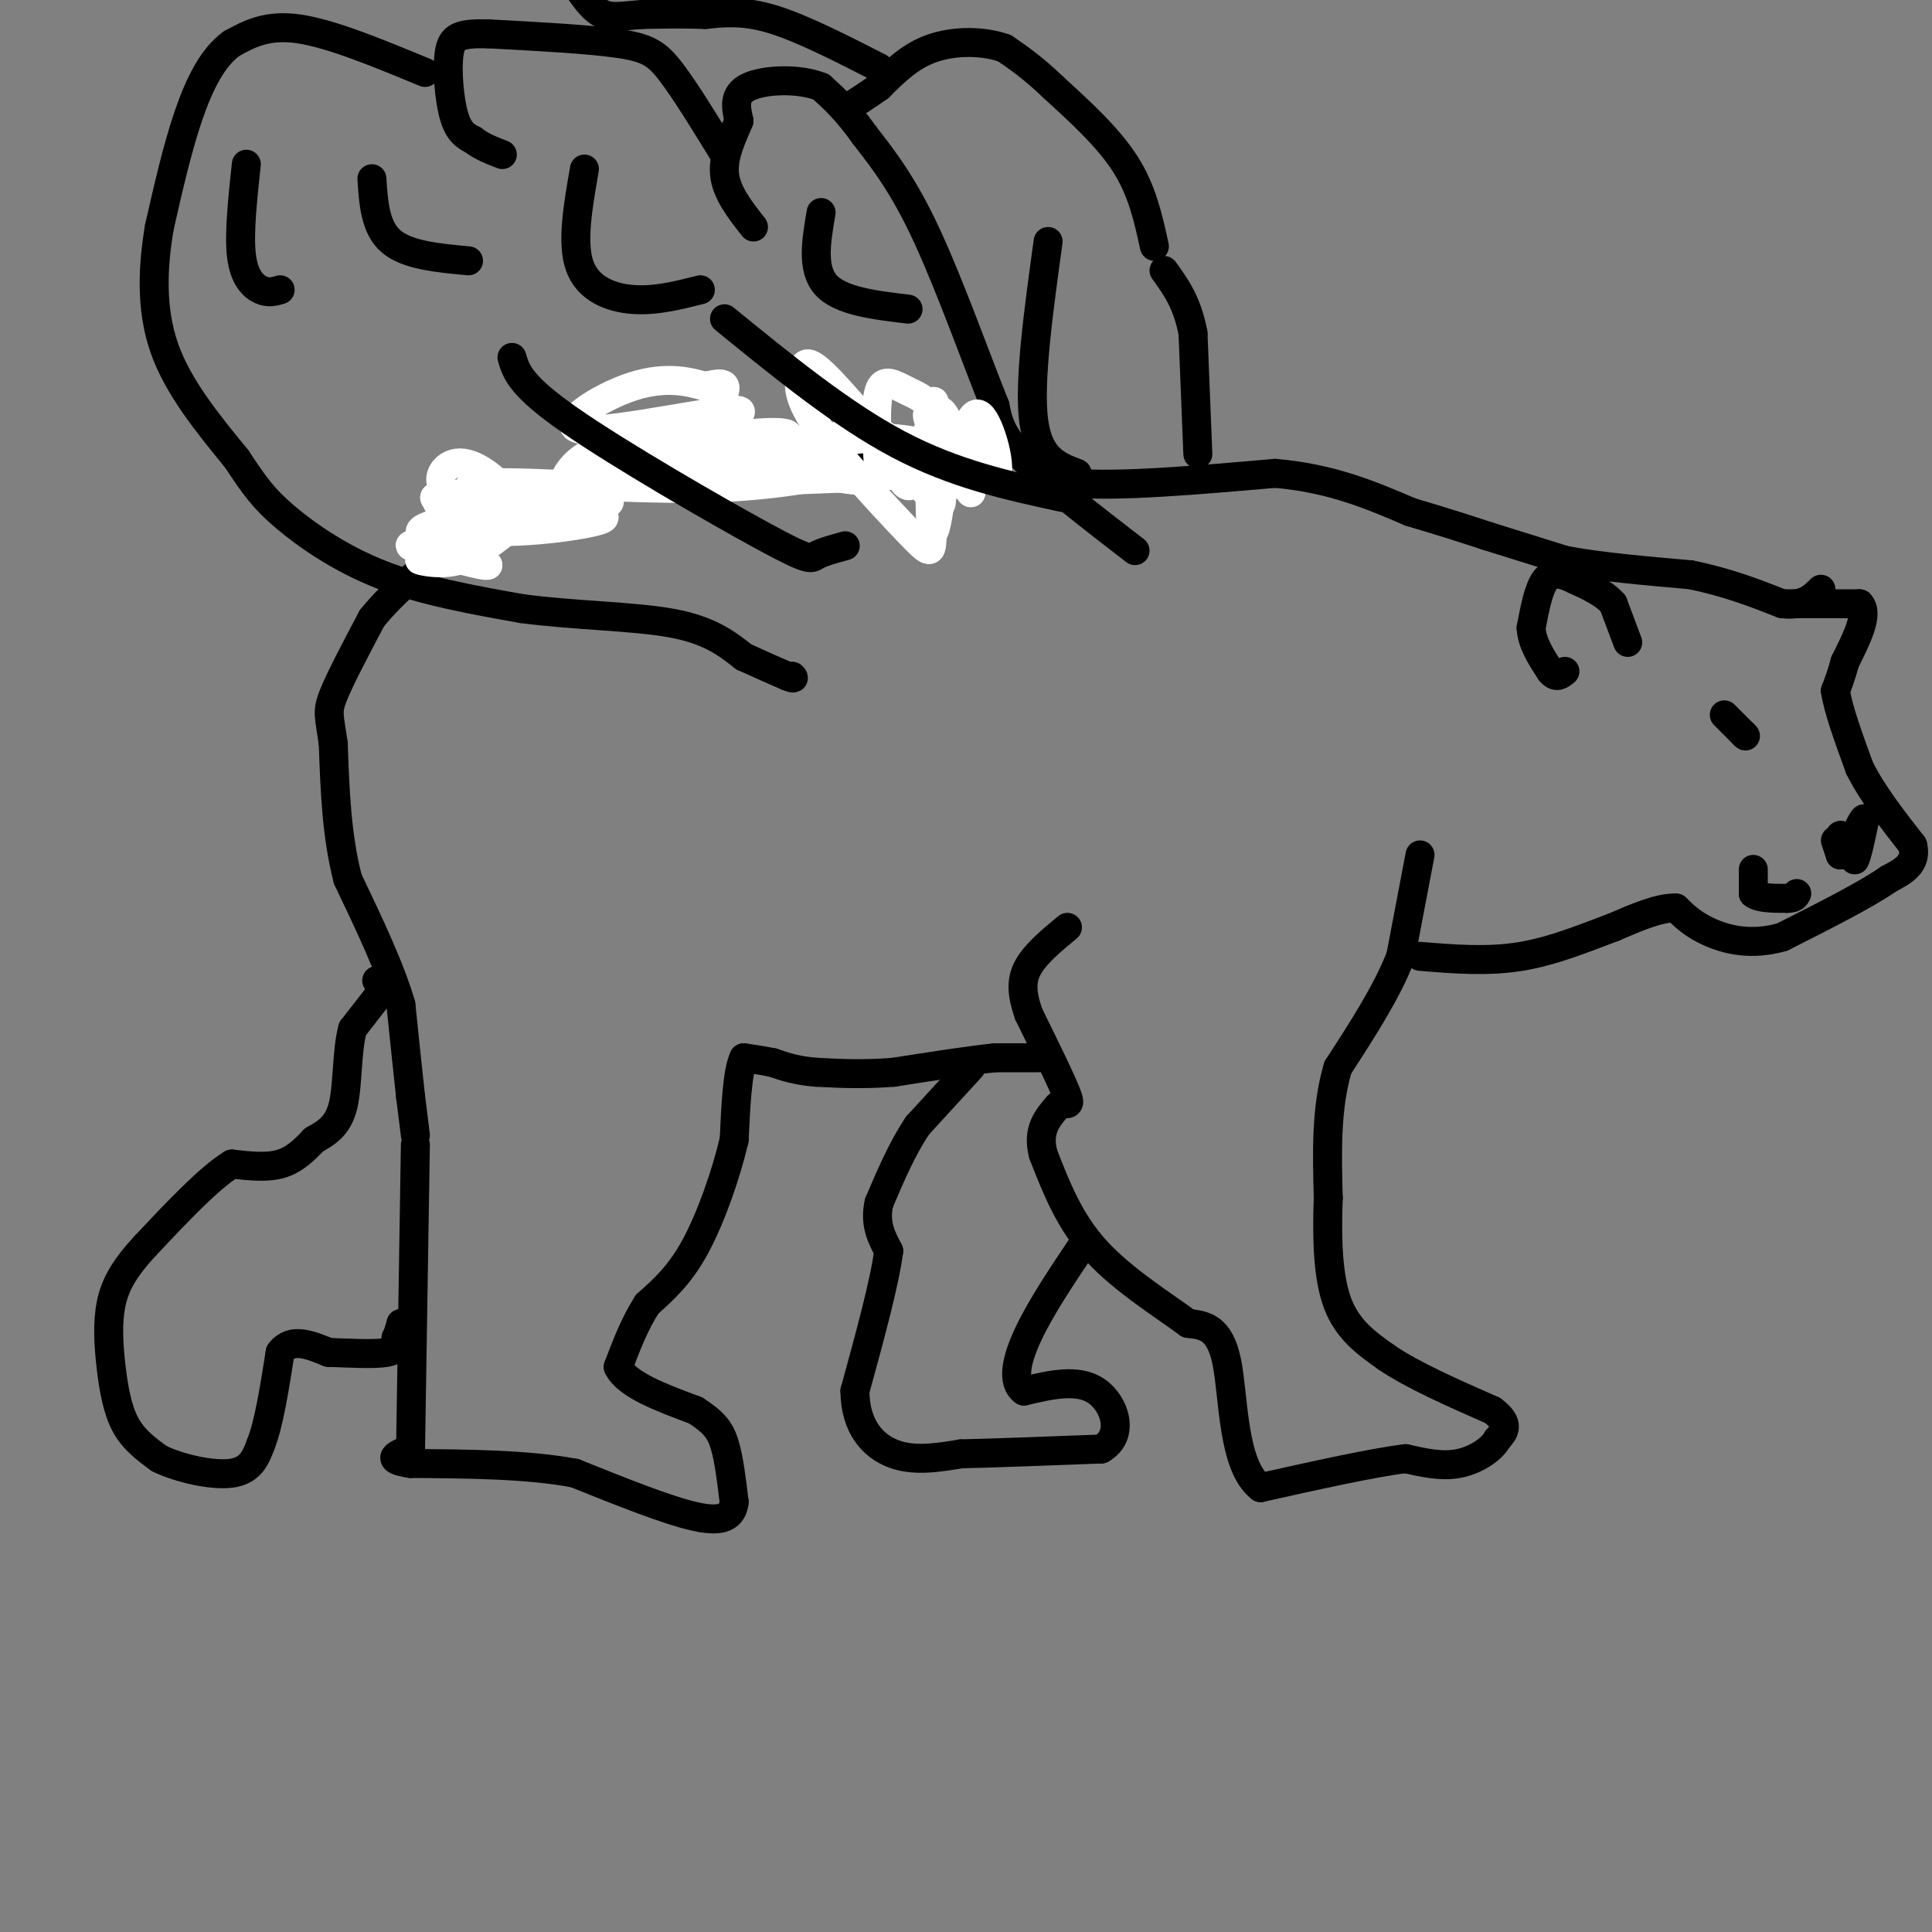 <svg viewBox='0 0 400 400' version='1.1' xmlns='http://www.w3.org/2000/svg' xmlns:xlink='http://www.w3.org/1999/xlink'><rect x="0" y="0" width="400" height="400" fill="#808080" stroke="none"/><g fill='none' stroke='#000000' stroke-width='6' stroke-linecap='round' stroke-linejoin='round'><path d='M370,125c0.000,0.000 15.000,0.000 15,0'/><path d='M385,125c2.000,2.000 -0.500,7.000 -3,12'/><path d='M382,137c-0.833,3.000 -1.417,4.500 -2,6'/><path d='M380,143c0.500,3.667 2.750,9.833 5,16'/><path d='M385,159c2.667,5.333 6.833,10.667 11,16'/><path d='M396,175c1.000,3.833 -2.000,5.417 -5,7'/><path d='M391,182c-4.500,3.167 -13.250,7.583 -22,12'/><path d='M369,194c-6.444,1.867 -11.556,0.533 -15,-1c-3.444,-1.533 -5.222,-3.267 -7,-5'/><path d='M347,188c-3.333,-0.167 -8.167,1.917 -13,4'/><path d='M334,192c-5.311,1.956 -12.089,4.844 -19,6c-6.911,1.156 -13.956,0.578 -21,0'/><path d='M294,177c0.000,0.000 -4.000,21.000 -4,21'/><path d='M290,198c-2.833,7.333 -7.917,15.167 -13,23'/><path d='M277,221c-2.500,8.333 -2.250,17.667 -2,27'/><path d='M275,248c-0.311,8.600 -0.089,16.600 2,22c2.089,5.400 6.044,8.200 10,11'/><path d='M287,281c5.333,3.667 13.667,7.333 22,11'/><path d='M309,292c3.833,2.833 2.417,4.417 1,6'/><path d='M310,298c-1.133,2.089 -4.467,4.311 -8,5c-3.533,0.689 -7.267,-0.156 -11,-1'/><path d='M291,302c-6.833,0.833 -18.417,3.417 -30,6'/><path d='M261,308c-5.867,-4.489 -5.533,-18.711 -7,-26c-1.467,-7.289 -4.733,-7.644 -8,-8'/><path d='M246,274c-4.978,-3.689 -13.422,-8.911 -19,-15c-5.578,-6.089 -8.289,-13.044 -11,-20'/><path d='M216,239c-1.333,-5.000 0.833,-7.500 3,-10'/><path d='M219,229c1.267,-1.244 2.933,0.644 2,-2c-0.933,-2.644 -4.467,-9.822 -8,-17'/><path d='M213,210c-1.600,-4.511 -1.600,-7.289 0,-10c1.600,-2.711 4.800,-5.356 8,-8'/><path d='M201,221c0.000,0.000 -11.000,12.000 -11,12'/><path d='M190,233c-3.167,4.667 -5.583,10.333 -8,16'/><path d='M182,249c-1.000,4.333 0.500,7.167 2,10'/><path d='M184,259c-0.833,6.500 -3.917,17.750 -7,29'/><path d='M177,288c0.067,7.400 3.733,11.400 8,13c4.267,1.600 9.133,0.800 14,0'/><path d='M199,301c7.167,-0.167 18.083,-0.583 29,-1'/><path d='M228,300c4.956,-2.822 2.844,-9.378 -1,-12c-3.844,-2.622 -9.422,-1.311 -15,0'/><path d='M212,288c-2.600,-1.867 -1.600,-6.533 1,-12c2.600,-5.467 6.800,-11.733 11,-18'/><path d='M215,219c0.000,0.000 -9.000,0.000 -9,0'/><path d='M206,219c-5.000,0.500 -13.000,1.750 -21,3'/><path d='M185,222c-6.167,0.500 -11.083,0.250 -16,0'/><path d='M169,222c-4.167,-0.333 -6.583,-1.167 -9,-2'/><path d='M160,220c-2.500,-0.500 -4.250,-0.750 -6,-1'/><path d='M154,219c-1.333,2.667 -1.667,9.833 -2,17'/><path d='M152,236c-1.644,7.000 -4.756,16.000 -8,22c-3.244,6.000 -6.622,9.000 -10,12'/><path d='M134,270c-2.667,4.167 -4.333,8.583 -6,13'/><path d='M128,283c1.667,3.667 8.833,6.333 16,9'/><path d='M144,292c3.733,2.422 5.067,3.978 6,7c0.933,3.022 1.467,7.511 2,12'/><path d='M152,311c-0.356,2.933 -2.244,4.267 -8,3c-5.756,-1.267 -15.378,-5.133 -25,-9'/><path d='M119,305c-9.833,-1.833 -21.917,-1.917 -34,-2'/><path d='M85,303c-5.667,-0.833 -2.833,-1.917 0,-3'/><path d='M85,300c0.167,-11.000 0.583,-37.000 1,-63'/><path d='M80,204c0.000,0.000 -7.000,9.000 -7,9'/><path d='M73,213c-1.267,4.644 -0.933,11.756 -2,16c-1.067,4.244 -3.533,5.622 -6,7'/><path d='M65,236c-2.044,2.200 -4.156,4.200 -7,5c-2.844,0.800 -6.422,0.400 -10,0'/><path d='M48,241c-4.667,2.833 -11.333,9.917 -18,17'/><path d='M30,258c-4.344,4.729 -6.206,8.051 -7,12c-0.794,3.949 -0.522,8.525 0,13c0.522,4.475 1.292,8.850 3,12c1.708,3.150 4.354,5.075 7,7'/><path d='M33,302c4.156,2.022 11.044,3.578 15,3c3.956,-0.578 4.978,-3.289 6,-6'/><path d='M54,299c1.667,-4.167 2.833,-11.583 4,-19'/><path d='M58,280c2.333,-3.167 6.167,-1.583 10,0'/><path d='M68,280c4.133,0.133 9.467,0.467 12,0c2.533,-0.467 2.267,-1.733 2,-3'/><path d='M82,277c0.500,-1.000 0.750,-2.000 1,-3'/><path d='M78,203c0.000,0.000 0.100,0.100 0.1,0.1'/><path d='M86,235c0.000,0.000 -1.000,-8.000 -1,-8'/><path d='M85,227c-0.500,-4.500 -1.250,-11.750 -2,-19'/><path d='M83,208c-2.167,-7.500 -6.583,-16.750 -11,-26'/><path d='M72,182c-2.333,-9.000 -2.667,-18.500 -3,-28'/><path d='M69,154c-0.822,-5.867 -1.378,-6.533 0,-10c1.378,-3.467 4.689,-9.733 8,-16'/><path d='M77,128c4.489,-5.600 11.711,-11.600 17,-15c5.289,-3.400 8.644,-4.200 12,-5'/><path d='M106,108c8.833,-3.167 24.917,-8.583 41,-14'/><path d='M147,94c13.333,-2.500 26.167,-1.750 39,-1'/><path d='M186,93c10.067,-0.467 15.733,-1.133 21,0c5.267,1.133 10.133,4.067 15,7'/><path d='M222,100c9.500,0.833 25.750,-0.583 42,-2'/><path d='M264,98c11.667,1.000 19.833,4.500 28,8'/><path d='M292,106c7.333,2.167 11.667,3.583 16,5'/><path d='M308,111c5.333,1.667 10.667,3.333 16,5'/><path d='M324,116c7.000,1.333 16.500,2.167 26,3'/><path d='M350,119c7.500,1.500 13.250,3.750 19,6'/><path d='M369,125c4.500,0.500 6.250,-1.250 8,-3'/><path d='M337,133c0.000,0.000 -3.000,-8.000 -3,-8'/><path d='M334,125c-1.833,-2.167 -4.917,-3.583 -8,-5'/><path d='M326,120c-2.444,-1.222 -4.556,-1.778 -6,0c-1.444,1.778 -2.222,5.889 -3,10'/><path d='M317,130c0.167,3.167 2.083,6.083 4,9'/><path d='M321,139c1.167,1.500 2.083,0.750 3,0'/><path d='M357,148c0.000,0.000 4.000,4.000 4,4'/><path d='M361,152c0.667,0.667 0.333,0.333 0,0'/><path d='M363,180c0.000,0.000 0.000,5.000 0,5'/><path d='M363,185c1.167,1.000 4.083,1.000 7,1'/><path d='M370,186c1.500,0.000 1.750,-0.500 2,-1'/><path d='M380,174c0.000,0.000 1.000,3.000 1,3'/><path d='M381,177c0.167,-0.167 0.083,-2.083 0,-4'/><path d='M381,173c0.333,-0.333 1.167,0.833 2,2'/><path d='M383,175c0.500,0.833 0.750,1.917 1,3'/><path d='M384,178c0.500,-0.833 1.250,-4.417 2,-8'/><path d='M386,170c0.167,-1.167 -0.417,-0.083 -1,1'/><path d='M235,114c-9.083,-7.000 -18.167,-14.000 -23,-19c-4.833,-5.000 -5.417,-8.000 -6,-11'/><path d='M206,84c-3.467,-8.556 -9.133,-24.444 -14,-35c-4.867,-10.556 -8.933,-15.778 -13,-21'/><path d='M179,28c-3.667,-5.167 -6.333,-7.583 -9,-10'/><path d='M170,18c-4.644,-1.867 -11.756,-1.533 -15,0c-3.244,1.533 -2.622,4.267 -2,7'/><path d='M153,25c-1.244,3.044 -3.356,7.156 -3,11c0.356,3.844 3.178,7.422 6,11'/><path d='M150,32c-4.022,-6.556 -8.044,-13.111 -11,-17c-2.956,-3.889 -4.844,-5.111 -11,-6c-6.156,-0.889 -16.578,-1.444 -27,-2'/><path d='M101,7c-6.000,-0.119 -7.500,0.583 -8,4c-0.500,3.417 0.000,9.548 1,13c1.000,3.452 2.500,4.226 4,5'/><path d='M98,29c1.667,1.333 3.833,2.167 6,3'/><path d='M88,15c-9.667,-4.000 -19.333,-8.000 -26,-9c-6.667,-1.000 -10.333,1.000 -14,3'/><path d='M48,9c-3.911,2.778 -6.689,8.222 -9,15c-2.311,6.778 -4.156,14.889 -6,23'/><path d='M33,47c-1.378,8.111 -1.822,16.889 1,25c2.822,8.111 8.911,15.556 15,23'/><path d='M49,95c3.738,5.643 5.583,8.250 10,12c4.417,3.750 11.405,8.643 20,12c8.595,3.357 18.798,5.179 29,7'/><path d='M108,126c10.733,1.444 23.067,1.556 31,3c7.933,1.444 11.467,4.222 15,7'/><path d='M154,136c4.000,1.833 6.500,2.917 9,4'/><path d='M163,140c1.667,0.667 1.333,0.333 1,0'/><path d='M248,94c0.000,0.000 -1.000,-25.000 -1,-25'/><path d='M247,69c-1.167,-6.333 -3.583,-9.667 -6,-13'/><path d='M239,51c-1.250,-5.750 -2.500,-11.500 -6,-17c-3.500,-5.500 -9.250,-10.750 -15,-16'/><path d='M218,18c-4.167,-4.000 -7.083,-6.000 -10,-8'/><path d='M208,10c-4.400,-1.600 -10.400,-1.600 -15,0c-4.600,1.600 -7.800,4.800 -11,8'/><path d='M182,18c-2.833,2.000 -4.417,3.000 -6,4'/><path d='M182,14c-8.000,-4.083 -16.000,-8.167 -22,-10c-6.000,-1.833 -10.000,-1.417 -14,-1'/><path d='M146,3c-4.500,-0.167 -8.750,-0.083 -13,0'/><path d='M133,3c-3.578,0.222 -6.022,0.778 -8,0c-1.978,-0.778 -3.489,-2.889 -5,-5'/></g>
<g fill='none' stroke='#FFFFFF' stroke-width='6' stroke-linecap='round' stroke-linejoin='round'><path d='M183,90c2.133,6.267 4.267,12.533 6,10c1.733,-2.533 3.067,-13.867 5,-15c1.933,-1.133 4.467,7.933 7,17'/><path d='M201,102c-1.533,-1.489 -8.867,-13.711 -9,-16c-0.133,-2.289 6.933,5.356 14,13'/><path d='M206,99c1.733,-1.356 -0.933,-11.244 -3,-13c-2.067,-1.756 -3.533,4.622 -5,11'/><path d='M198,97c-1.495,2.839 -2.733,4.438 -3,6c-0.267,1.562 0.436,3.088 -4,-2c-4.436,-5.088 -14.013,-16.790 -19,-22c-4.987,-5.210 -5.386,-3.926 -6,-2c-0.614,1.926 -1.443,4.496 3,11c4.443,6.504 14.158,16.943 19,22c4.842,5.057 4.812,4.730 5,1c0.188,-3.730 0.594,-10.865 1,-18'/><path d='M194,93c-0.016,-6.383 -0.555,-13.342 -1,-8c-0.445,5.342 -0.796,22.984 0,25c0.796,2.016 2.739,-11.594 2,-19c-0.739,-7.406 -4.161,-8.609 -7,-10c-2.839,-1.391 -5.097,-2.969 -6,0c-0.903,2.969 -0.452,10.484 0,18'/><path d='M182,99c-5.206,1.927 -18.220,-2.257 -18,-5c0.220,-2.743 13.675,-4.046 13,-4c-0.675,0.046 -15.478,1.442 -19,2c-3.522,0.558 4.239,0.279 12,0'/><path d='M170,92c4.500,-0.548 9.750,-1.917 17,-1c7.250,0.917 16.500,4.119 9,6c-7.500,1.881 -31.750,2.440 -56,3'/><path d='M140,100c-0.976,-0.493 24.584,-3.225 31,-3c6.416,0.225 -6.311,3.407 -23,4c-16.689,0.593 -37.340,-1.402 -46,-1c-8.660,0.402 -5.330,3.201 -2,6'/><path d='M100,106c-3.822,1.511 -12.378,2.289 -13,4c-0.622,1.711 6.689,4.356 14,7'/><path d='M101,117c-0.333,0.500 -8.167,-1.750 -16,-4'/><path d='M85,113c-0.844,-0.489 5.044,0.289 7,1c1.956,0.711 -0.022,1.356 -2,2'/><path d='M90,116c-1.333,0.226 -3.667,-0.208 -3,0c0.667,0.208 4.333,1.060 8,0c3.667,-1.060 7.333,-4.030 11,-7'/><path d='M106,109c1.759,-2.469 0.656,-5.143 -2,-8c-2.656,-2.857 -6.866,-5.898 -10,-5c-3.134,0.898 -5.190,5.736 3,8c8.190,2.264 26.628,1.956 28,3c1.372,1.044 -14.322,3.441 -23,3c-8.678,-0.441 -10.339,-3.721 -12,-7'/><path d='M90,103c6.208,-1.299 27.727,-1.046 34,0c6.273,1.046 -2.700,2.885 -6,1c-3.300,-1.885 -0.926,-7.495 4,-10c4.926,-2.505 12.403,-1.905 18,-4c5.597,-2.095 9.313,-6.884 10,-9c0.687,-2.116 -1.657,-1.558 -4,-1'/><path d='M146,80c-2.800,-0.808 -7.800,-2.327 -15,0c-7.200,2.327 -16.600,8.500 -10,9c6.600,0.500 29.200,-4.673 32,-4c2.800,0.673 -14.200,7.192 -19,10c-4.800,2.808 2.600,1.904 10,1'/><path d='M144,96c-0.274,0.964 -5.958,2.875 -3,2c2.958,-0.875 14.560,-4.536 15,-5c0.440,-0.464 -10.280,2.268 -21,5'/><path d='M135,98c3.405,-0.702 22.417,-4.958 27,-7c4.583,-2.042 -5.262,-1.869 -15,0c-9.738,1.869 -19.369,5.435 -29,9'/><path d='M118,100c-2.667,1.500 5.167,0.750 13,0'/></g>
<g fill='none' stroke='#000000' stroke-width='6' stroke-linecap='round' stroke-linejoin='round'><path d='M106,74c0.839,2.911 1.679,5.821 12,13c10.321,7.179 30.125,18.625 40,24c9.875,5.375 9.821,4.679 11,4c1.179,-0.679 3.589,-1.339 6,-2'/><path d='M150,66c12.167,9.917 24.333,19.833 36,26c11.667,6.167 22.833,8.583 34,11'/><path d='M217,50c-2.000,14.500 -4.000,29.000 -3,37c1.000,8.000 5.000,9.500 9,11'/><path d='M51,34c-0.778,7.244 -1.556,14.489 -1,19c0.556,4.511 2.444,6.289 4,7c1.556,0.711 2.778,0.356 4,0'/><path d='M77,37c0.333,5.083 0.667,10.167 4,13c3.333,2.833 9.667,3.417 16,4'/><path d='M121,35c-1.333,7.622 -2.667,15.244 -1,20c1.667,4.756 6.333,6.644 11,7c4.667,0.356 9.333,-0.822 14,-2'/><path d='M170,44c-1.000,5.833 -2.000,11.667 1,15c3.000,3.333 10.000,4.167 17,5'/></g>
</svg>